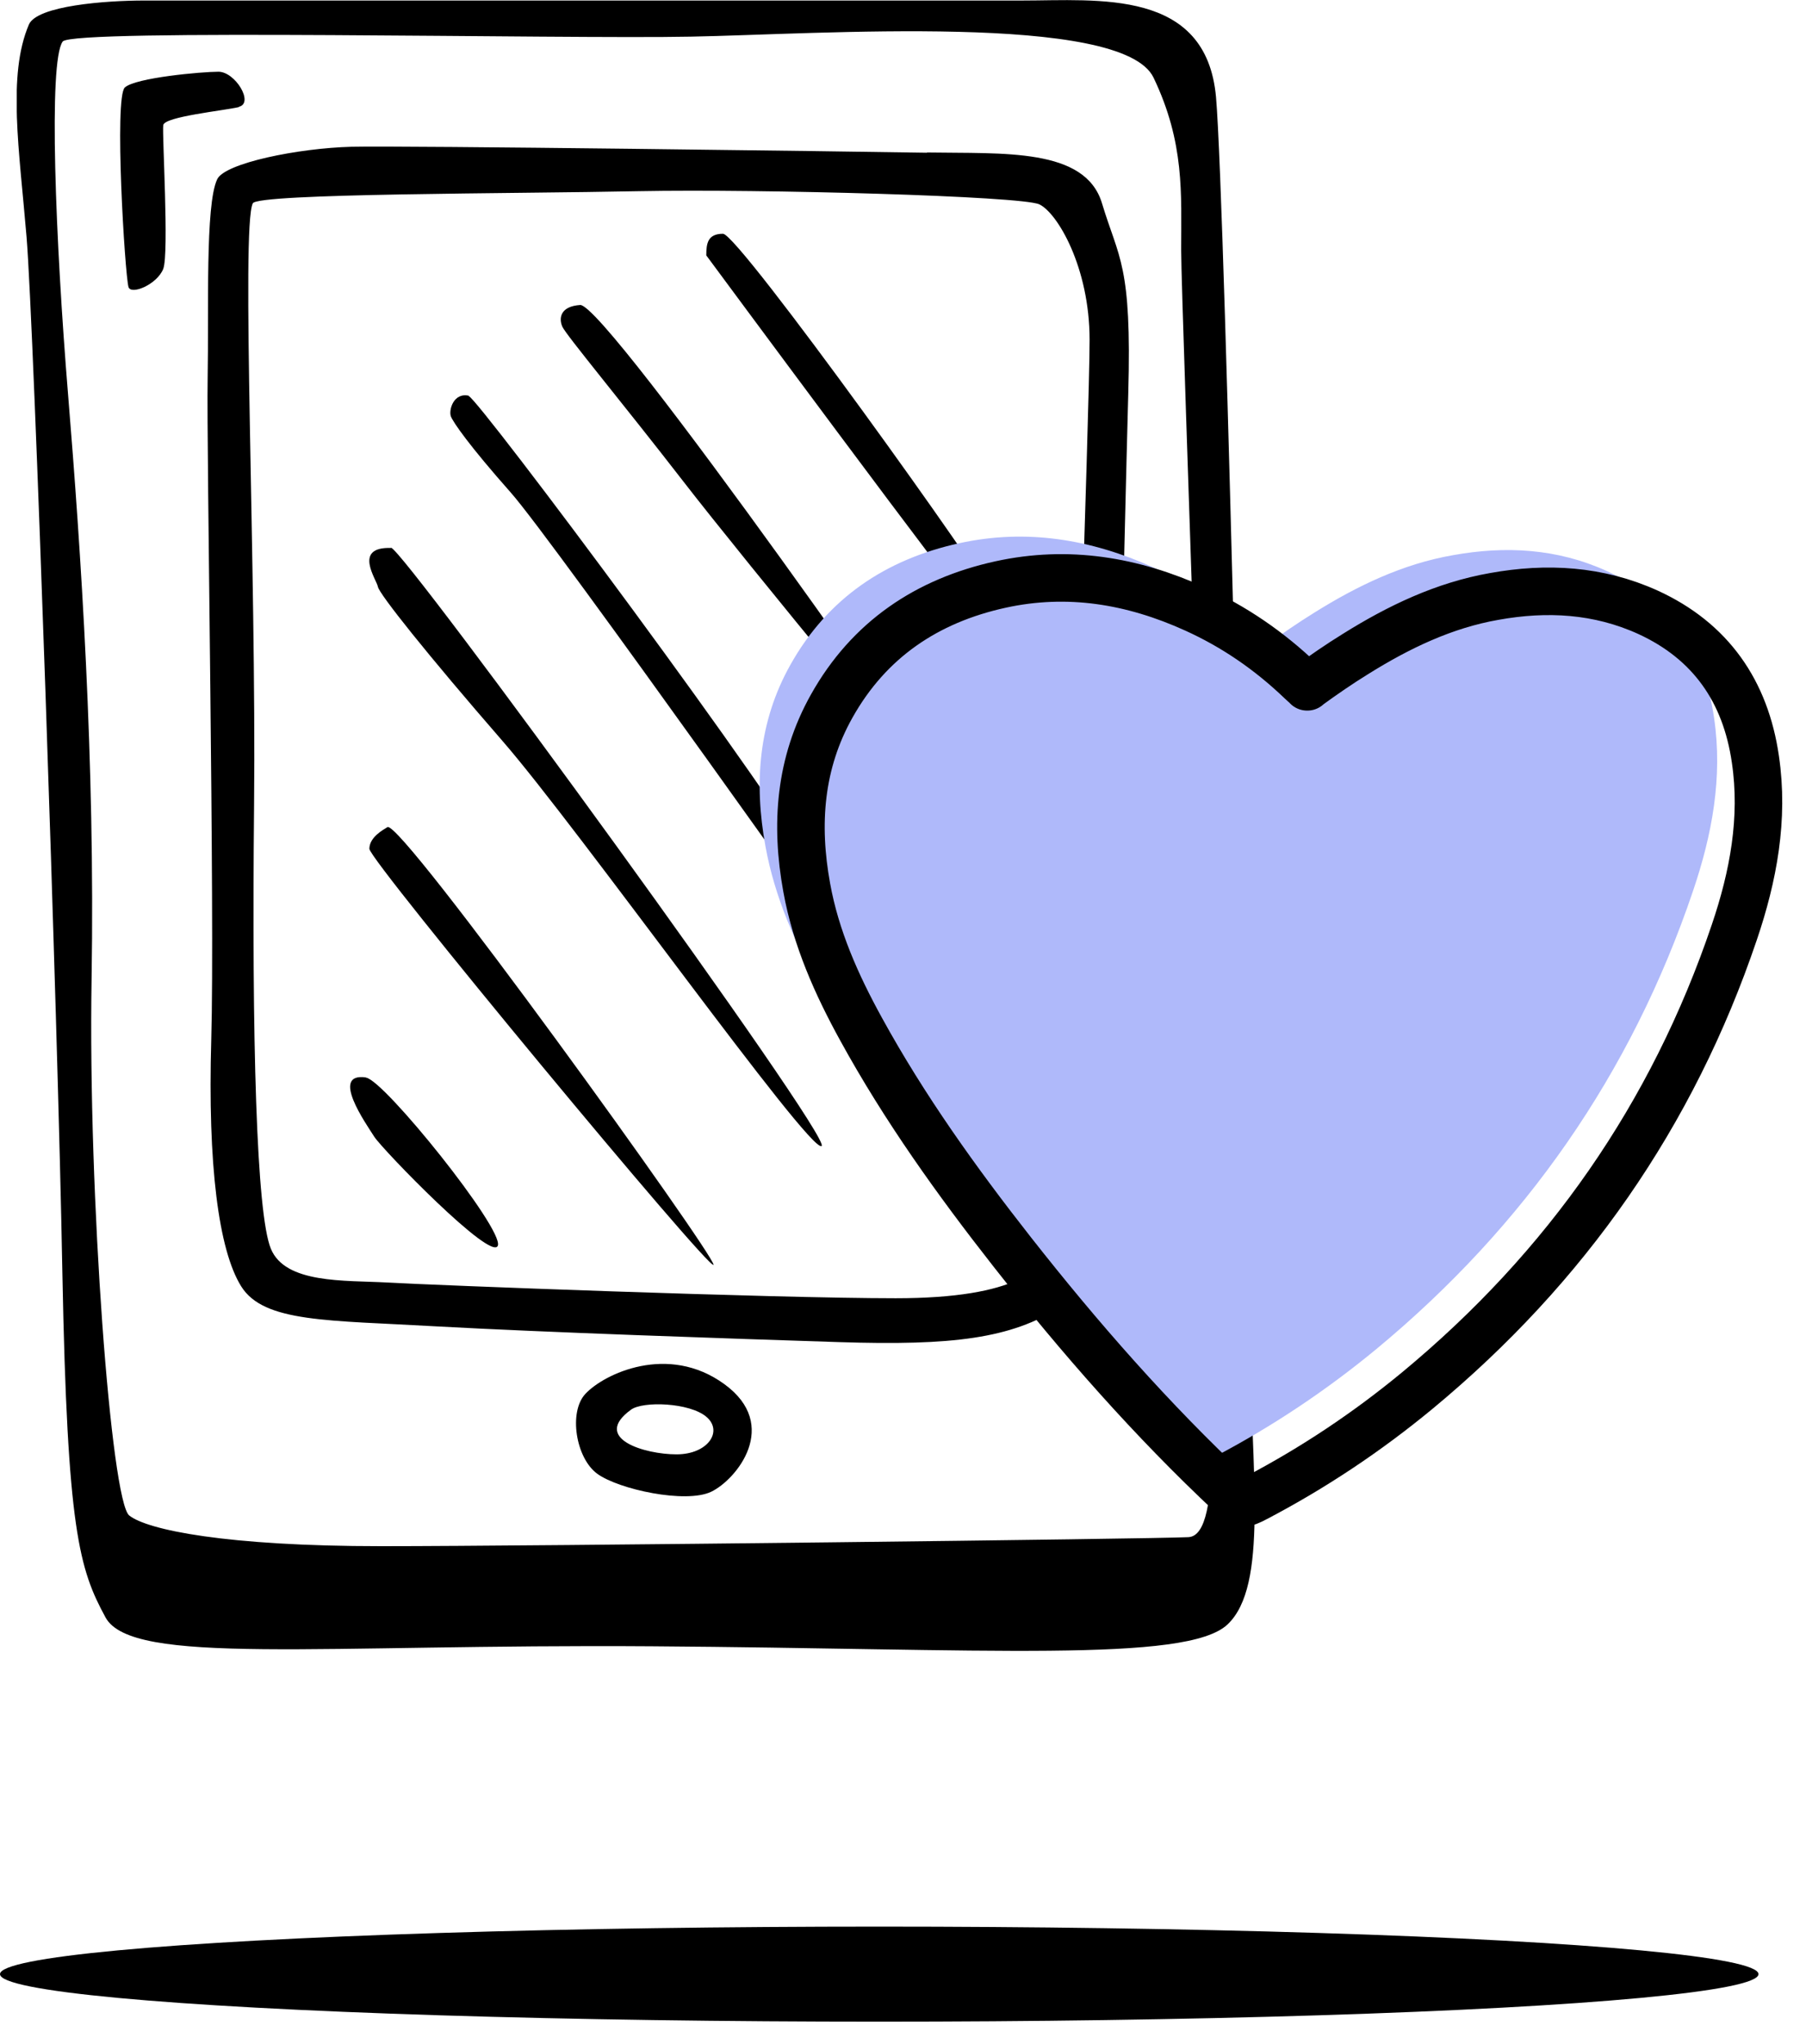 <svg width="38" height="43" viewBox="0 0 38 43" fill="none" xmlns="http://www.w3.org/2000/svg">
<g clip-path="url(#clip0_166_1588)">
<path d="M26.291 28.029C26.242 25.027 25.787 4.331 25.586 2.041C25.38 -0.244 23.111 0.011 21.499 0.011H3.034C2.225 0.011 0.781 0.119 0.608 0.516C0.152 1.585 0.407 3.159 0.559 4.988C0.711 6.817 1.216 21.412 1.313 26.802C1.416 32.191 1.666 33.006 2.22 34.026C2.773 35.047 6.708 34.585 13.721 34.634C20.733 34.683 24.972 34.987 25.83 34.173C26.688 33.358 26.335 31.019 26.286 28.018L26.291 28.029ZM25.005 32.338C24.245 32.376 11.268 32.528 8.016 32.528C4.765 32.528 3.099 32.186 2.719 31.882C2.339 31.578 1.851 25.168 1.927 20.593C2.003 16.017 1.699 11.556 1.433 8.31C1.167 5.07 1.015 1.292 1.319 0.874C1.519 0.597 11.865 0.825 14.535 0.771C17.211 0.722 23.616 0.261 24.272 1.634C24.929 3.007 24.853 4.076 24.853 5.259C24.853 6.443 25.499 23.491 25.461 26.351C25.423 29.212 25.765 32.3 25.005 32.338ZM5.026 2.247C5.351 2.171 4.95 1.509 4.597 1.509C4.244 1.509 2.855 1.634 2.627 1.84C2.399 2.046 2.627 5.759 2.703 6.036C2.752 6.215 3.305 5.987 3.435 5.656C3.56 5.325 3.408 2.806 3.435 2.632C3.463 2.453 4.7 2.329 5.026 2.253V2.247ZM19.501 3.213C17.889 3.186 8.505 3.061 7.392 3.088C6.285 3.116 4.727 3.43 4.57 3.772C4.315 4.304 4.396 6.54 4.369 7.968C4.342 9.39 4.521 19.257 4.445 21.873C4.369 24.495 4.597 26.297 5.075 27.062C5.552 27.828 6.915 27.773 9.189 27.904C11.457 28.029 15.295 28.159 17.667 28.235C20.039 28.311 21.276 28.159 22.307 27.497C23.339 26.834 23.268 25.944 23.339 24.039C23.415 22.134 23.664 10.996 23.74 8.272C23.816 5.553 23.54 5.449 23.187 4.277C22.834 3.105 21.119 3.235 19.507 3.208L19.501 3.213ZM22.53 21.873C22.53 24.088 22.503 25.559 22.253 26.118C21.998 26.677 21.423 27.312 18.845 27.312C16.266 27.312 9.059 27.035 8.147 26.981C7.24 26.932 6.003 27.008 5.699 26.27C5.395 25.532 5.297 21.895 5.346 16.94C5.395 11.979 5.069 4.787 5.319 4.277C5.427 4.065 10.844 4.076 13.444 4.022C16.044 3.973 21.493 4.125 21.868 4.299C22.248 4.478 22.926 5.623 22.926 7.148C22.926 8.673 22.524 19.659 22.524 21.868L22.53 21.873ZM15.241 29.119C14.057 28.256 12.706 28.902 12.315 29.326C11.962 29.706 12.114 30.672 12.565 31.003C13.015 31.334 14.432 31.638 14.964 31.383C15.496 31.128 16.429 29.983 15.241 29.119ZM14.231 30.596C13.574 30.596 12.44 30.265 13.276 29.657C13.525 29.472 14.513 29.505 14.866 29.809C15.219 30.113 14.893 30.596 14.236 30.596H14.231ZM15.213 4.918C14.888 4.918 14.861 5.124 14.861 5.373C14.861 5.373 20.386 12.847 20.636 13.054C20.891 13.26 20.94 12.874 20.891 12.598C20.842 12.321 15.544 4.918 15.213 4.918ZM12.212 6.416C11.783 6.443 11.756 6.698 11.832 6.872C11.908 7.045 13.118 8.5 14.378 10.128C15.637 11.756 20.104 17.195 20.18 17.146C20.256 17.097 12.76 6.383 12.207 6.416H12.212ZM9.867 8.326C9.542 8.25 9.438 8.63 9.487 8.76C9.536 8.885 9.867 9.368 10.746 10.361C11.631 11.355 18.416 20.94 18.416 20.94C18.416 20.94 18.139 20.202 17.281 18.552C16.424 16.902 10.057 8.375 9.862 8.332L9.867 8.326ZM8.228 11.528C7.419 11.501 7.924 12.191 7.951 12.343C7.978 12.495 8.988 13.765 10.578 15.594C12.168 17.423 17.037 24.262 17.287 24.11C17.537 23.958 8.483 11.534 8.228 11.523V11.528ZM8.152 17.401C8.076 17.45 7.772 17.607 7.772 17.857C7.772 18.107 14.986 26.807 15.013 26.607C15.034 26.4 8.423 17.217 8.152 17.401ZM7.696 22.666C6.942 22.563 7.696 23.632 7.875 23.914C8.054 24.191 10.35 26.558 10.475 26.205C10.6 25.852 8.082 22.72 7.702 22.671L7.696 22.666Z" fill="black"/>
</g>
<path d="M26.633 13.581C26.98 13.329 27.312 13.1 27.66 12.885C28.561 12.323 29.514 11.864 30.57 11.68C31.678 11.48 32.764 11.539 33.806 12.012C35.128 12.619 35.86 13.677 36.066 15.104C36.251 16.354 36.022 17.567 35.623 18.743C34.323 22.589 32.085 25.792 28.96 28.381C27.903 29.253 26.773 30.008 25.562 30.644C25.296 30.785 25.259 30.785 25.044 30.577C23.36 29.002 21.846 27.271 20.427 25.466C19.26 23.98 18.16 22.441 17.251 20.785C16.734 19.845 16.298 18.869 16.106 17.804C15.862 16.473 15.958 15.185 16.63 13.987C17.413 12.589 18.632 11.768 20.184 11.428C21.602 11.117 22.961 11.347 24.269 11.938C25.104 12.316 25.842 12.826 26.507 13.462C26.544 13.499 26.588 13.536 26.64 13.581H26.633Z" fill="#AFB9FA"/>
<path d="M27.502 14.449C27.849 14.197 28.181 13.968 28.528 13.754C29.43 13.191 30.383 12.733 31.439 12.548C32.547 12.348 33.633 12.408 34.675 12.881C35.997 13.487 36.728 14.545 36.935 15.973C37.12 17.223 36.891 18.436 36.492 19.612C35.192 23.458 32.953 26.66 29.828 29.249C28.772 30.122 27.642 30.876 26.43 31.512C26.164 31.653 26.127 31.653 25.913 31.446C24.229 29.87 22.714 28.14 21.296 26.335C20.129 24.848 19.028 23.31 18.119 21.653C17.602 20.714 17.166 19.737 16.974 18.672C16.731 17.341 16.827 16.054 17.499 14.856C18.282 13.458 19.501 12.637 21.052 12.297C22.471 11.986 23.83 12.215 25.137 12.807C25.972 13.184 26.711 13.694 27.376 14.331C27.413 14.368 27.457 14.405 27.509 14.449H27.502Z" stroke="black" stroke-miterlimit="10" stroke-linejoin="round"/>
<ellipse cx="18.5" cy="41.531" rx="18.5" ry="1" fill="black"/>
<defs>
<clipPath id="clip0_166_1588">
<rect width="26.053" height="34.737" fill="white" transform="translate(0.353)"/>
</clipPath>
</defs>
</svg>
